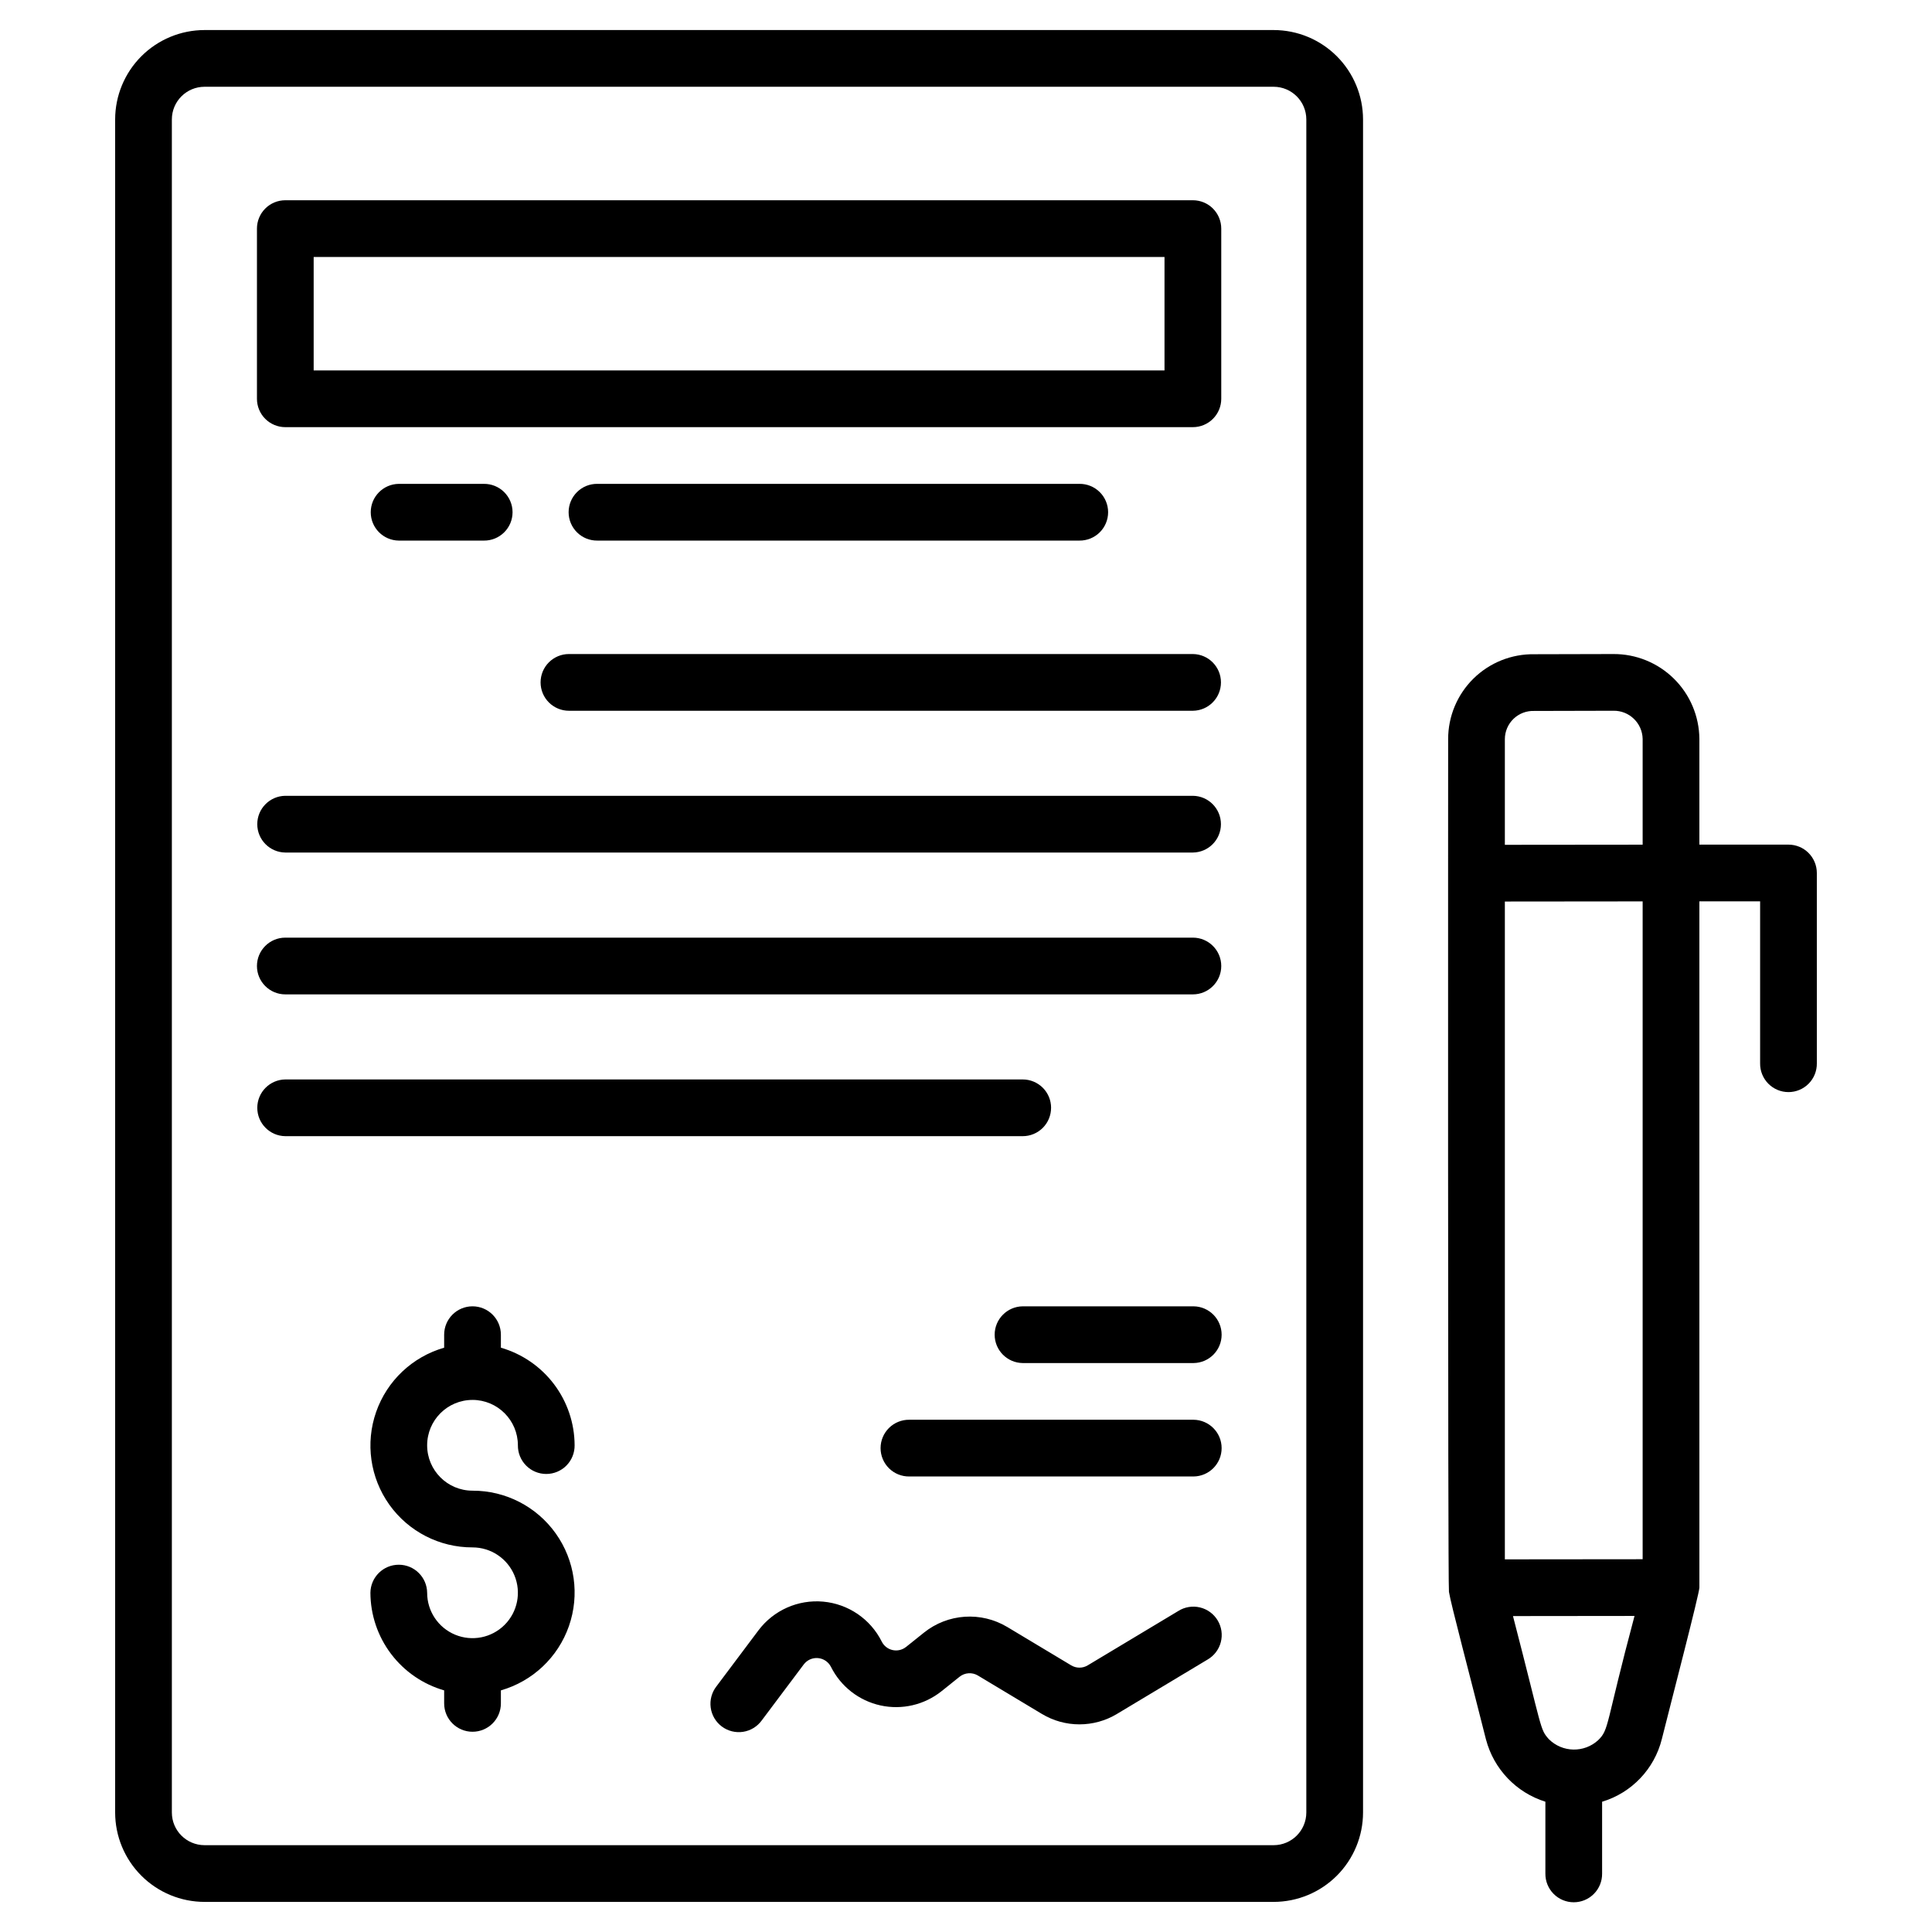 <?xml version="1.0" encoding="UTF-8"?>
<!-- Uploaded to: ICON Repo, www.iconrepo.com, Generator: ICON Repo Mixer Tools -->
<svg fill="#000000" width="800px" height="800px" version="1.1" viewBox="144 144 512 512" xmlns="http://www.w3.org/2000/svg">
 <g>
  <path d="m219.61 257.2h240.52c1.992 0 3.902-0.793 5.312-2.203 1.41-1.41 2.203-3.32 2.203-5.316v-45.098c0-1.992-0.793-3.906-2.203-5.316-1.41-1.41-3.32-2.199-5.312-2.199h-240.52c-1.992 0-3.906 0.789-5.316 2.199-1.41 1.41-2.199 3.324-2.199 5.316v45.098c0 1.992 0.789 3.906 2.199 5.316 1.41 1.41 3.324 2.203 5.316 2.203zm7.516-45.098h225.48v30.062h-225.48z"/>
  <path d="m269.22 514.99c6.641 0.008 12.02 5.387 12.027 12.023-0.023 2.008 0.758 3.941 2.172 5.371 1.41 1.43 3.336 2.231 5.344 2.231 2.008 0 3.934-0.801 5.348-2.231 1.41-1.43 2.191-3.363 2.168-5.371-0.02-5.844-1.938-11.523-5.461-16.188-3.523-4.66-8.465-8.055-14.078-9.672v-3.449c0-4.148-3.367-7.516-7.519-7.516-4.148 0-7.516 3.367-7.516 7.516v3.449c-8.414 2.418-15.137 8.766-18.027 17.031s-1.59 17.418 3.488 24.555c5.078 7.133 13.301 11.359 22.055 11.336 4.867 0 9.25 2.93 11.113 7.426 1.859 4.496 0.832 9.668-2.609 13.105-3.441 3.441-8.613 4.469-13.109 2.606-4.492-1.863-7.422-6.25-7.418-11.113-0.047-4.117-3.398-7.43-7.516-7.43-4.121 0-7.473 3.312-7.519 7.43 0.023 5.848 1.938 11.527 5.461 16.191 3.523 4.664 8.465 8.059 14.082 9.676v3.449c0 4.152 3.367 7.516 7.516 7.516 4.152 0 7.519-3.363 7.519-7.516v-3.449c8.414-2.414 15.137-8.762 18.027-17.027 2.891-8.27 1.59-17.422-3.488-24.555-5.078-7.137-13.301-11.363-22.059-11.34-6.641 0-12.023-5.383-12.023-12.023 0-6.644 5.383-12.027 12.023-12.027z"/>
  <path d="m625.48 375.35c0-1.992-0.793-3.906-2.203-5.316-1.406-1.41-3.32-2.199-5.312-2.199h-23.613v-28.031c-0.051-6.004-2.481-11.742-6.754-15.953-4.277-4.215-10.051-6.562-16.055-6.523l-20.938 0.051h0.004c-6.027-0.098-11.84 2.231-16.133 6.457-4.293 4.231-6.707 10.004-6.703 16.031 0 0.105-0.113 223.8 0.215 225.99 0.457 3.051 5.574 22.266 9.816 39.141h0.004c2.062 7.832 8.004 14.055 15.734 16.473v19.051-0.004c-0.023 2.008 0.758 3.945 2.172 5.371 1.41 1.43 3.336 2.231 5.344 2.231 2.008 0 3.934-0.801 5.344-2.231 1.414-1.426 2.195-3.363 2.172-5.371v-19.039c7.84-2.363 13.852-8.676 15.832-16.621 2.469-9.875 9.949-38.57 9.949-40.148l-0.004-181.84h16.098v42.945c-0.023 2.008 0.758 3.941 2.172 5.371 1.41 1.426 3.336 2.231 5.344 2.231 2.008 0 3.934-0.805 5.344-2.231 1.414-1.43 2.195-3.363 2.172-5.371zm-57.934 229.8c-3.727 3.43-9.488 3.32-13.082-0.25-2.43-2.746-1.59-2.109-9.508-32.625l32.211-0.035c-7.762 29.055-6.664 30.008-9.621 32.91zm11.773-47.941-36.516 0.035v-174.33l36.516-0.035zm0-189.36-36.516 0.035v-28.016c0.008-2.031 0.84-3.973 2.305-5.379s3.441-2.156 5.469-2.082l20.98-0.051h0.004c4.195-0.078 7.664 3.254 7.758 7.449z"/>
  <path d="m456.26 570.93-23.996 14.402c-1.348 0.816-3.035 0.816-4.387 0.004l-16.988-10.195v0.004c-3.379-2.016-7.289-2.953-11.215-2.691s-7.68 1.715-10.758 4.164l-4.781 3.824h-0.004c-1 0.809-2.316 1.121-3.574 0.844-1.258-0.273-2.32-1.105-2.894-2.262-2.992-5.973-8.863-9.973-15.52-10.574-6.656-0.598-13.148 2.289-17.16 7.633l-11.121 14.824c-1.238 1.59-1.789 3.613-1.52 5.613 0.266 2 1.324 3.809 2.941 5.019 1.613 1.207 3.644 1.719 5.641 1.414 1.992-0.305 3.781-1.398 4.961-3.039l11.121-14.824v0.004c0.887-1.18 2.32-1.816 3.789-1.68 1.469 0.133 2.762 1.016 3.426 2.332 2.606 5.207 7.426 8.961 13.113 10.211s11.637-0.137 16.188-3.773l4.785-3.832c1.391-1.105 3.32-1.234 4.844-0.324l16.996 10.203c2.996 1.797 6.426 2.746 9.922 2.742 3.496 0 6.926-0.949 9.922-2.75l24.004-14.406c1.75-1.004 3.027-2.672 3.535-4.629 0.508-1.953 0.207-4.031-0.832-5.762-1.039-1.73-2.731-2.973-4.695-3.441s-4.035-0.129-5.746 0.945z"/>
  <path d="m505.22 624.34v-448.69c-0.008-6.281-2.504-12.301-6.945-16.742-4.441-4.441-10.461-6.938-16.738-6.945h-283.34c-6.277 0.008-12.301 2.504-16.738 6.945-4.441 4.441-6.941 10.461-6.945 16.742v448.69c0.004 6.277 2.504 12.297 6.945 16.738 4.438 4.441 10.461 6.938 16.738 6.945h283.34c6.277-0.008 12.297-2.504 16.738-6.945 4.441-4.441 6.938-10.461 6.945-16.738zm-15.031 0c-0.008 4.773-3.879 8.645-8.652 8.652h-283.34c-4.777-0.008-8.648-3.879-8.652-8.652v-448.69c0.004-4.777 3.875-8.648 8.652-8.656h283.34c4.773 0.008 8.645 3.879 8.652 8.656z"/>
  <path d="m287.26 324.84c0 1.996 0.789 3.906 2.199 5.316 1.41 1.41 3.324 2.203 5.316 2.203h165.36c4.117-0.047 7.43-3.398 7.43-7.516 0-4.121-3.312-7.469-7.43-7.516h-165.36c-1.992-0.004-3.906 0.789-5.316 2.199-1.41 1.41-2.199 3.32-2.199 5.312z"/>
  <path d="m219.61 369.93h240.52c4.117-0.047 7.43-3.398 7.43-7.516 0-4.117-3.312-7.469-7.43-7.516h-240.52c-4.117 0.047-7.43 3.398-7.43 7.516 0 4.117 3.312 7.469 7.43 7.516z"/>
  <path d="m219.61 407.52h240.52c4.148 0 7.516-3.367 7.516-7.516 0-4.152-3.367-7.519-7.516-7.519h-240.52c-4.152 0-7.516 3.367-7.516 7.519 0 4.148 3.363 7.516 7.516 7.516z"/>
  <path d="m422.55 437.58c0-1.992-0.793-3.906-2.199-5.316-1.41-1.406-3.324-2.199-5.316-2.199h-195.42c-4.117 0.047-7.43 3.398-7.43 7.516s3.312 7.469 7.43 7.516h195.42c1.992 0 3.902-0.793 5.312-2.199 1.41-1.41 2.199-3.324 2.199-5.316z"/>
  <path d="m430.06 287.26c2.008 0.023 3.941-0.758 5.371-2.172 1.426-1.41 2.231-3.336 2.231-5.344 0-2.008-0.805-3.934-2.231-5.344-1.43-1.414-3.363-2.195-5.371-2.172h-127.77c-2.008-0.023-3.941 0.758-5.367 2.172-1.43 1.41-2.234 3.336-2.234 5.344 0 2.008 0.805 3.934 2.234 5.344 1.426 1.414 3.359 2.195 5.367 2.172z"/>
  <path d="m249.68 272.23c-4.117 0.047-7.43 3.398-7.43 7.516 0 4.117 3.312 7.469 7.43 7.516h22.551c2.008 0.023 3.941-0.758 5.367-2.172 1.43-1.41 2.234-3.336 2.234-5.344 0-2.008-0.805-3.934-2.234-5.344-1.426-1.414-3.359-2.195-5.367-2.172z"/>
  <path d="m460.31 520.25h-75.348c-2.008-0.023-3.941 0.762-5.367 2.172-1.43 1.41-2.234 3.336-2.234 5.344 0 2.008 0.805 3.934 2.234 5.348 1.426 1.41 3.359 2.191 5.367 2.168h75.348c4.121-0.047 7.434-3.394 7.434-7.516 0-4.117-3.312-7.469-7.434-7.516z"/>
  <path d="m460.31 490.19h-45.281c-4.117 0.047-7.434 3.398-7.434 7.516 0 4.117 3.316 7.469 7.434 7.516h45.285-0.004c4.121-0.047 7.434-3.398 7.434-7.516 0-4.117-3.312-7.469-7.434-7.516z"/>
 </g>
</svg>
